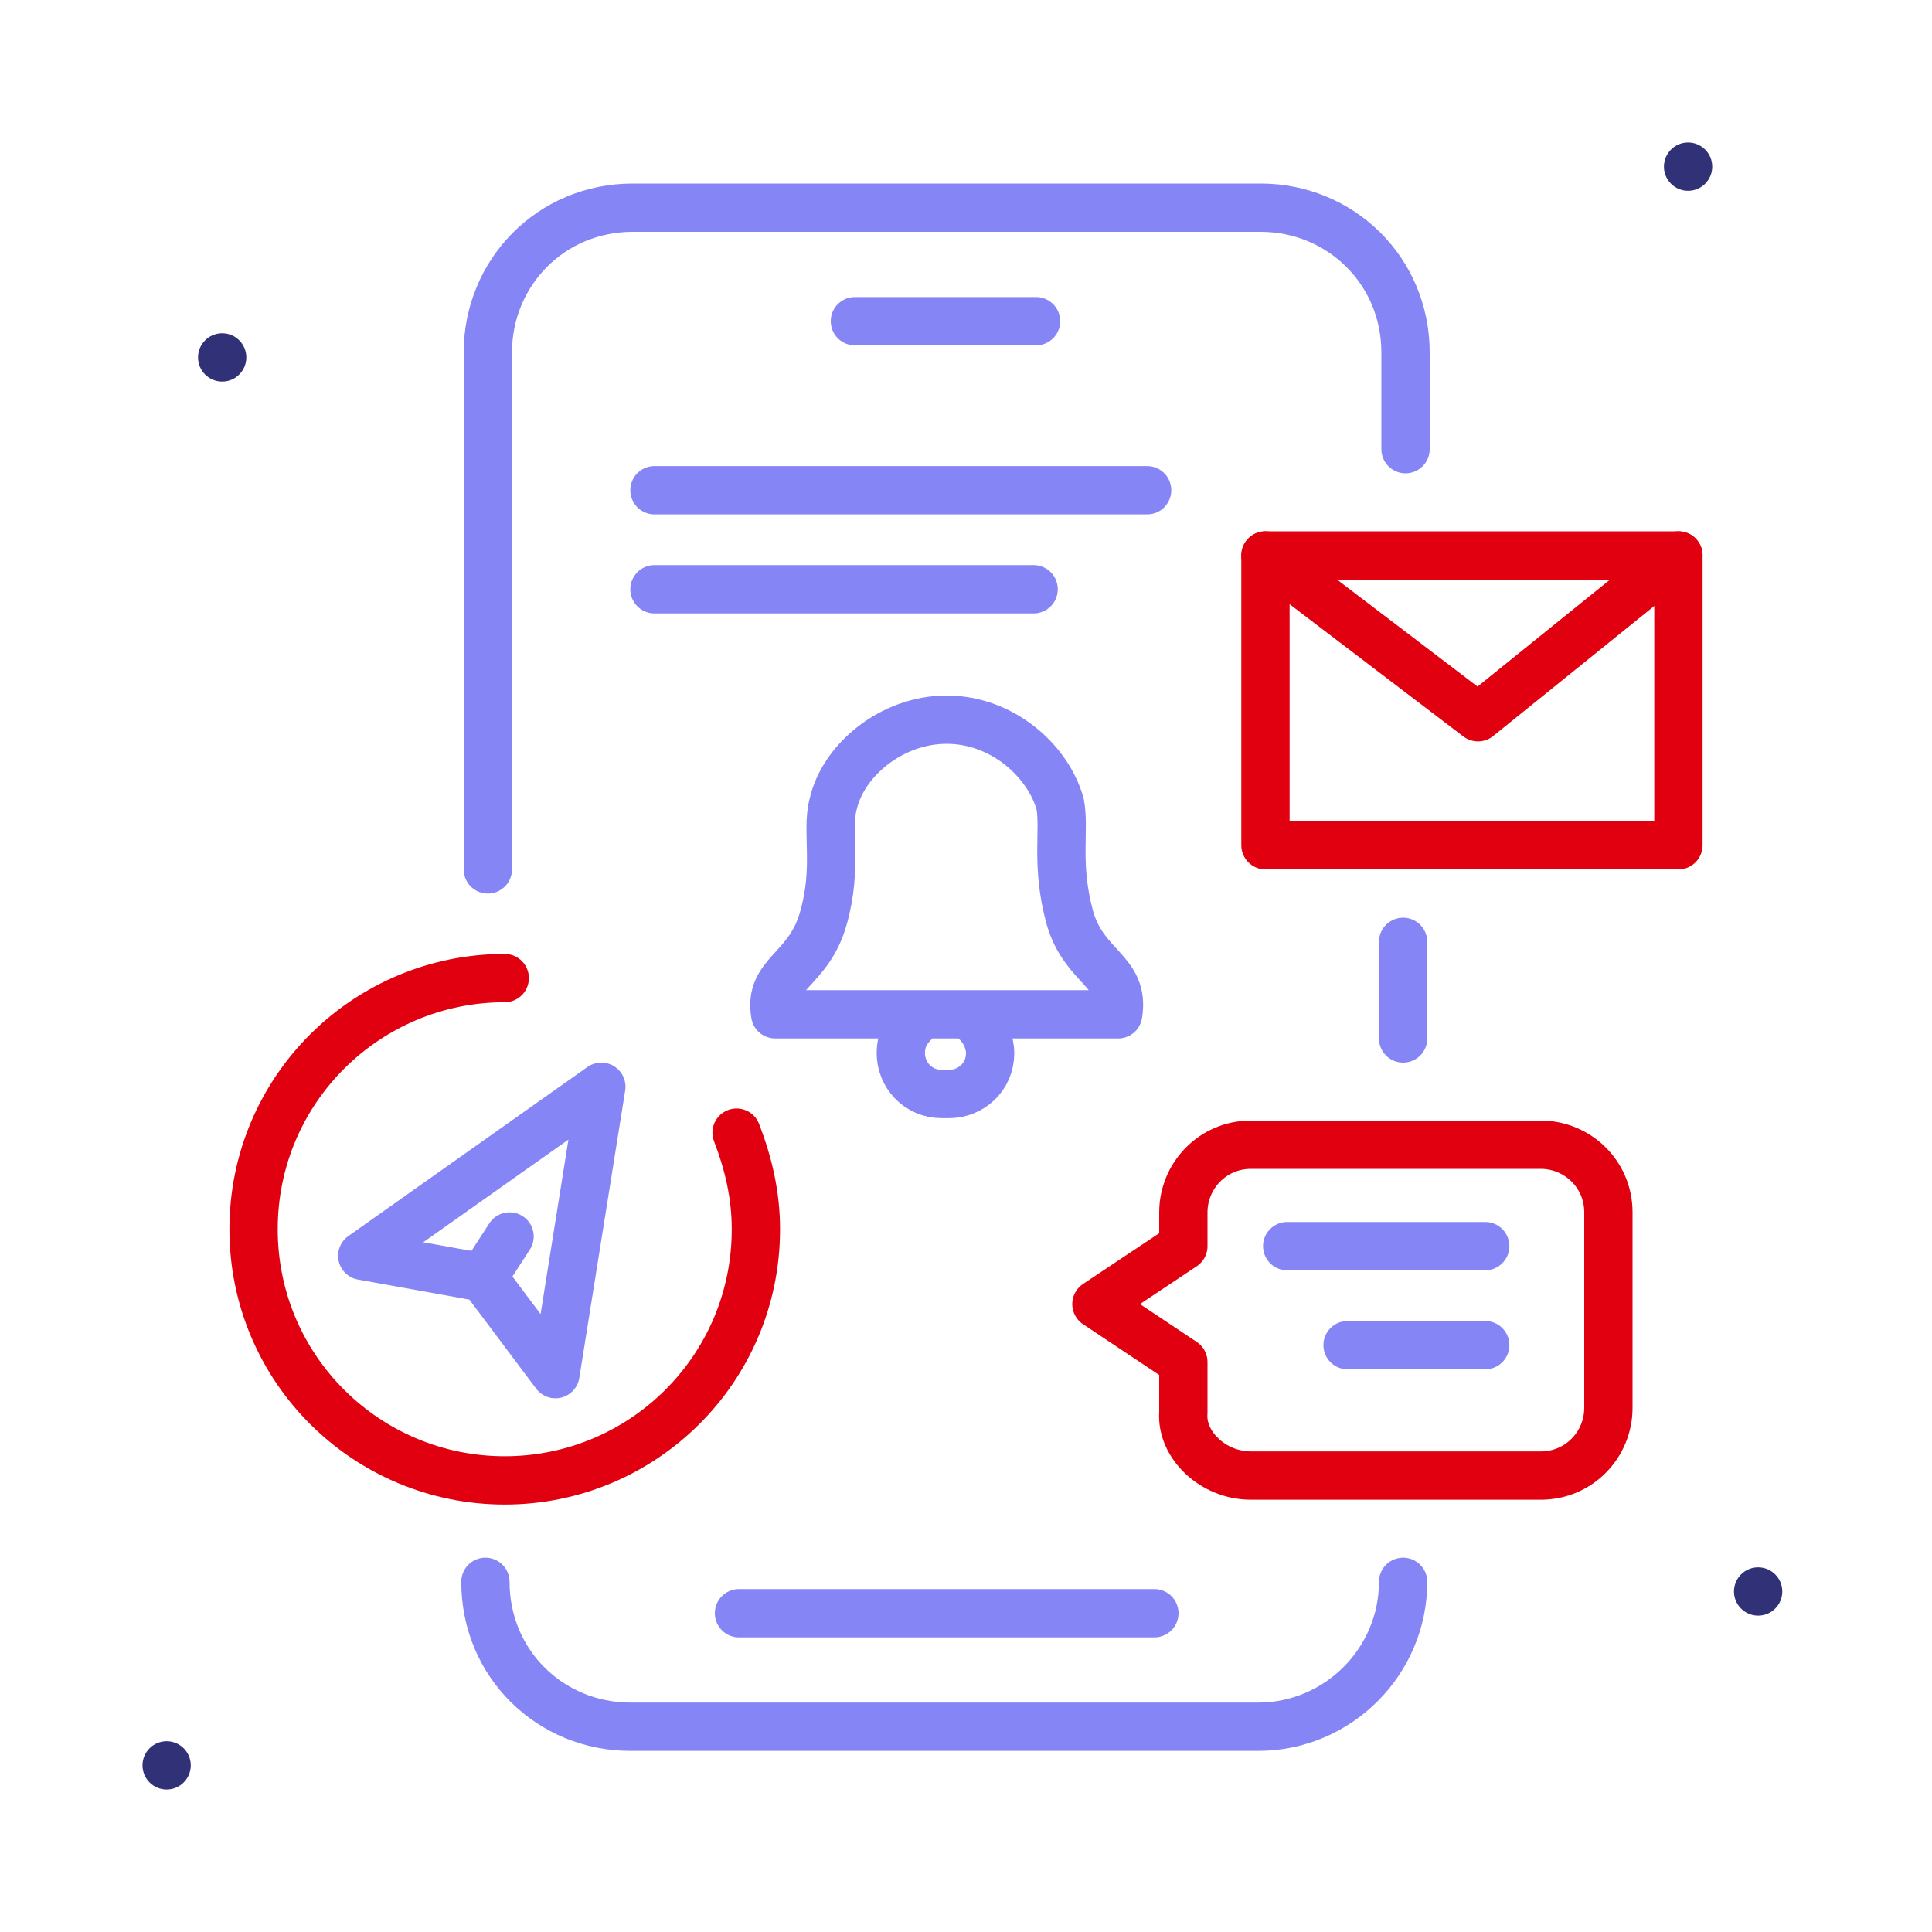 <svg width="80" height="80" viewBox="0 0 80 80" fill="none" xmlns="http://www.w3.org/2000/svg">
<g clip-path="url(#clip0_6_8481)">
<path d="M6.9 74.1C7.452 74.1 7.9 73.652 7.9 73.1C7.9 72.548 7.452 72.1 6.9 72.1C6.348 72.1 5.9 72.548 5.9 73.1C5.9 73.652 6.348 74.1 6.9 74.1Z" fill="#313178"/>
<path d="M69.9 7.9C70.452 7.9 70.9 7.452 70.9 6.9C70.9 6.348 70.452 5.9 69.9 5.9C69.348 5.9 68.9 6.348 68.9 6.9C68.9 7.452 69.348 7.9 69.9 7.9Z" fill="#313178"/>
<path d="M9.2 15.8C9.752 15.8 10.2 15.352 10.2 14.8C10.2 14.248 9.752 13.8 9.2 13.8C8.648 13.8 8.2 14.248 8.2 14.8C8.2 15.352 8.648 15.8 9.2 15.8Z" fill="#313178"/>
<path d="M72.8 66.9C73.352 66.9 73.8 66.452 73.8 65.9C73.8 65.348 73.352 64.9 72.8 64.9C72.248 64.9 71.8 65.348 71.8 65.9C71.8 66.452 72.248 66.9 72.8 66.9Z" fill="#313178"/>
<path d="M58.1 65.5C58.1 68.8 55.4 71.5 52.1 71.5H26.1C22.8 71.5 20.1 68.9 20.1 65.5" stroke="#8585F6" stroke-width="2" stroke-miterlimit="10" stroke-linecap="round" stroke-linejoin="round"/>
<path d="M20.2 36V14.6C20.2 11.3 22.8 8.6 26.2 8.6H52.2C55.5 8.6 58.2 11.2 58.2 14.6V18.6" stroke="#8585F6" stroke-width="2" stroke-miterlimit="10" stroke-linecap="round" stroke-linejoin="round"/>
<path d="M35.4 13.3H42.9" stroke="#8585F6" stroke-width="2" stroke-miterlimit="10" stroke-linecap="round" stroke-linejoin="round"/>
<path d="M30.6 66.8H47.8" stroke="#8585F6" stroke-width="2" stroke-miterlimit="10" stroke-linecap="round" stroke-linejoin="round"/>
<path d="M58.1 39V43" stroke="#8585F6" stroke-width="2" stroke-miterlimit="10" stroke-linecap="round" stroke-linejoin="round"/>
<path d="M27.1 20.3H47.5" stroke="#8585F6" stroke-width="2" stroke-miterlimit="10" stroke-linecap="round" stroke-linejoin="round"/>
<path d="M27.1 24.4H42.8" stroke="#8585F6" stroke-width="2" stroke-miterlimit="10" stroke-linecap="round" stroke-linejoin="round"/>
<path d="M61.5 51.6H53.3" stroke="#8585F6" stroke-width="2" stroke-miterlimit="10" stroke-linecap="round" stroke-linejoin="round"/>
<path d="M61.5 55.7H55.8" stroke="#8585F6" stroke-width="2" stroke-miterlimit="10" stroke-linecap="round" stroke-linejoin="round"/>
<path d="M51.8 61.1H63.8C65.4 61.1 66.6 59.8 66.6 58.3V50.2C66.6 48.6 65.3 47.4 63.8 47.4H51.8C50.2 47.4 49 48.7 49 50.2V51.6L45.4 54L49 56.4V58.5C48.9 59.8 50.2 61.1 51.8 61.1Z" stroke="#E1000F" stroke-width="2" stroke-miterlimit="10" stroke-linecap="round" stroke-linejoin="round"/>
<path d="M39.2 29.8C36.9 29.8 34.9 31.5 34.5 33.3C34.2 34.4 34.7 35.9 34.1 38C33.5 40.2 31.8 40.3 32.1 42H46.3C46.6 40.2 44.9 40.1 44.3 38C43.7 35.8 44.1 34.4 43.9 33.3C43.4 31.5 41.5 29.8 39.2 29.8Z" stroke="#8585F6" stroke-width="2" stroke-miterlimit="10" stroke-linecap="round" stroke-linejoin="round"/>
<path d="M40.5 42.4C40.8 42.7 41 43.2 41 43.6C41 44.6 40.2 45.3 39.3 45.3H39C38 45.3 37.3 44.5 37.3 43.6C37.3 43.1 37.5 42.7 37.8 42.4" stroke="#8585F6" stroke-width="2" stroke-miterlimit="10" stroke-linecap="round" stroke-linejoin="round"/>
<path d="M69.5 23H52.4V35H69.5V23Z" stroke="#E1000F" stroke-width="2" stroke-miterlimit="10" stroke-linecap="round" stroke-linejoin="round"/>
<path d="M52.4 23L61.2 29.7L69.5 23" stroke="#E1000F" stroke-width="2" stroke-miterlimit="10" stroke-linecap="round" stroke-linejoin="round"/>
<path d="M24.9 45L15 52L20 52.9L23 56.9L24.9 45Z" stroke="#8585F6" stroke-width="2" stroke-miterlimit="10" stroke-linecap="round" stroke-linejoin="round"/>
<path d="M20 52.9L21.1 51.2" stroke="#8585F6" stroke-width="2" stroke-miterlimit="10" stroke-linecap="round" stroke-linejoin="round"/>
<path d="M30.5 46.9C31 48.2 31.3 49.5 31.3 50.9C31.3 56.7 26.6 61.3 20.9 61.3C15.2 61.3 10.5 56.7 10.5 50.9C10.5 45.1 15.2 40.5 20.9 40.5" stroke="#E1000F" stroke-width="2" stroke-miterlimit="10" stroke-linecap="round" stroke-linejoin="round"/>
</g>
<defs>
<clipPath id="clip0_6_8481">
<rect width="80" height="80" fill="white"/>
</clipPath>
</defs>
</svg>

